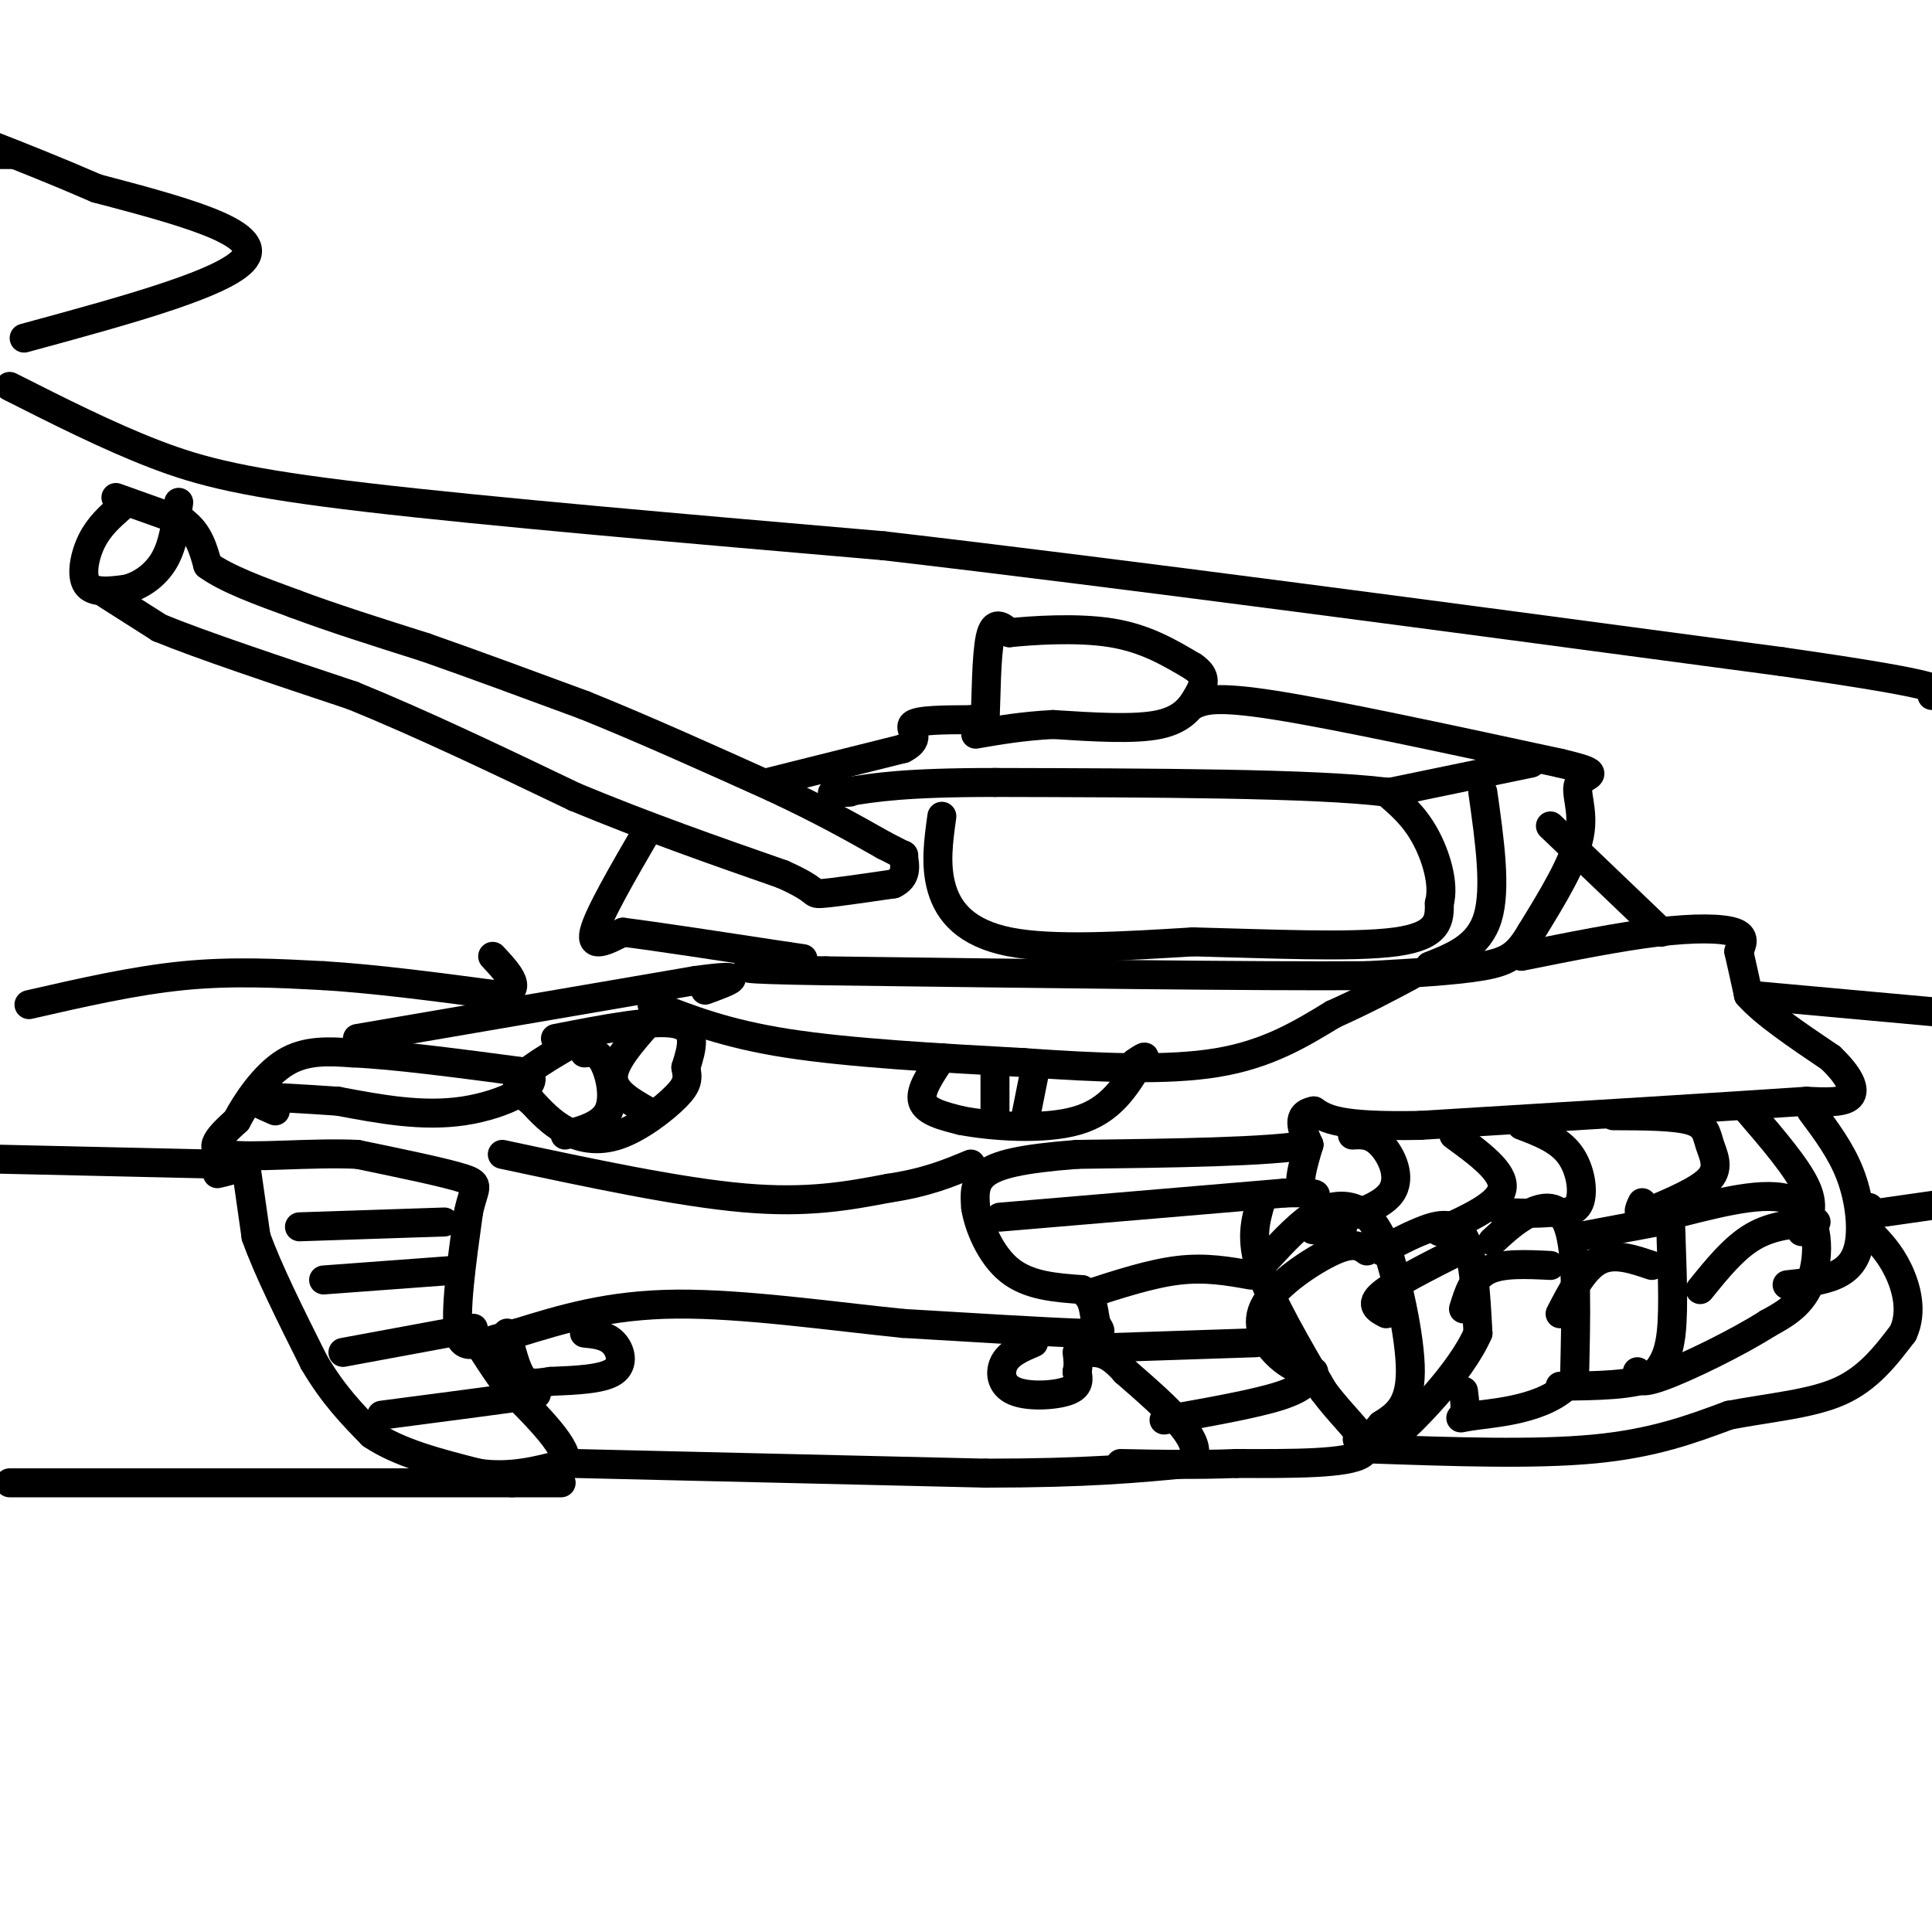 <svg viewBox='0 0 400 400' version='1.1' xmlns='http://www.w3.org/2000/svg' xmlns:xlink='http://www.w3.org/1999/xlink'><g fill='none' stroke='#000000' stroke-width='6' stroke-linecap='round' stroke-linejoin='round'><path d='M24,103c0.000,0.000 14.000,5.000 14,5'/><path d='M38,108c3.167,2.333 4.083,5.667 5,9'/><path d='M43,117c3.833,2.833 10.917,5.417 18,8'/><path d='M61,125c7.500,2.833 17.250,5.917 27,9'/><path d='M88,134c10.000,3.500 21.500,7.750 33,12'/><path d='M121,146c12.000,4.833 25.500,10.917 39,17'/><path d='M160,163c10.333,4.833 16.667,8.417 23,12'/><path d='M183,175c4.500,2.333 4.250,2.167 4,2'/><path d='M25,105c-2.244,1.978 -4.489,3.956 -6,7c-1.511,3.044 -2.289,7.156 -1,9c1.289,1.844 4.644,1.422 8,1'/><path d='M26,122c2.889,-0.644 6.111,-2.756 8,-6c1.889,-3.244 2.444,-7.622 3,-12'/><path d='M22,123c0.000,0.000 11.000,7.000 11,7'/><path d='M33,130c8.500,3.500 24.250,8.750 40,14'/><path d='M73,144c14.333,5.833 30.167,13.417 46,21'/><path d='M119,165c14.833,6.167 28.917,11.083 43,16'/><path d='M162,181c7.800,3.467 5.800,4.133 8,4c2.200,-0.133 8.600,-1.067 15,-2'/><path d='M185,183c2.833,-1.333 2.417,-3.667 2,-6'/><path d='M134,172c-5.083,8.750 -10.167,17.500 -11,21c-0.833,3.500 2.583,1.750 6,0'/><path d='M129,193c6.667,0.833 20.333,2.917 34,5'/><path d='M163,198c5.667,0.833 2.833,0.417 0,0'/><path d='M159,162c0.000,0.000 28.000,-7.000 28,-7'/><path d='M187,155c4.267,-2.156 0.933,-4.044 2,-5c1.067,-0.956 6.533,-0.978 12,-1'/><path d='M201,149c2.524,0.560 2.833,2.458 3,-1c0.167,-3.458 0.190,-12.274 1,-16c0.810,-3.726 2.405,-2.363 4,-1'/><path d='M209,131c4.533,-0.467 13.867,-1.133 21,0c7.133,1.133 12.067,4.067 17,7'/><path d='M247,138c3.071,2.083 2.250,3.792 1,6c-1.250,2.208 -2.929,4.917 -8,6c-5.071,1.083 -13.536,0.542 -22,0'/><path d='M218,150c-6.333,0.333 -11.167,1.167 -16,2'/><path d='M247,146c2.167,-1.000 4.333,-2.000 17,0c12.667,2.000 35.833,7.000 59,12'/><path d='M323,158c9.917,2.345 5.208,2.208 4,4c-1.208,1.792 1.083,5.512 0,11c-1.083,5.488 -5.542,12.744 -10,20'/><path d='M317,193c-2.711,4.578 -4.489,6.022 -10,7c-5.511,0.978 -14.756,1.489 -24,2'/><path d='M283,202c-22.667,0.167 -67.333,-0.417 -112,-1'/><path d='M171,201c-20.833,-0.333 -16.917,-0.667 -13,-1'/><path d='M321,171c0.000,0.000 23.000,22.000 23,22'/><path d='M315,198c10.067,-2.022 20.133,-4.044 28,-5c7.867,-0.956 13.533,-0.844 16,0c2.467,0.844 1.733,2.422 1,4'/><path d='M360,197c0.500,2.167 1.250,5.583 2,9'/><path d='M362,206c3.167,3.667 10.083,8.333 17,13'/><path d='M379,219c3.933,3.756 5.267,6.644 4,8c-1.267,1.356 -5.133,1.178 -9,1'/><path d='M374,228c-14.833,1.000 -47.417,3.000 -80,5'/><path d='M294,233c-17.000,0.333 -19.500,-1.333 -22,-3'/><path d='M272,230c-3.833,0.667 -2.417,3.833 -1,7'/><path d='M271,237c-8.167,1.500 -28.083,1.750 -48,2'/><path d='M223,239c-11.600,0.889 -16.600,2.111 -19,4c-2.400,1.889 -2.200,4.444 -2,7'/><path d='M202,250c0.578,3.800 3.022,9.800 7,13c3.978,3.200 9.489,3.600 15,4'/><path d='M224,267c2.810,2.060 2.333,5.208 3,7c0.667,1.792 2.476,2.226 -4,2c-6.476,-0.226 -21.238,-1.113 -36,-2'/><path d='M187,274c-14.578,-1.467 -33.022,-4.133 -47,-4c-13.978,0.133 -23.489,3.067 -33,6'/><path d='M107,276c-7.889,2.044 -11.111,4.156 -12,0c-0.889,-4.156 0.556,-14.578 2,-25'/><path d='M97,251c1.067,-5.222 2.733,-5.778 -1,-7c-3.733,-1.222 -12.867,-3.111 -22,-5'/><path d='M74,239c-9.511,-0.467 -22.289,0.867 -27,0c-4.711,-0.867 -1.356,-3.933 2,-7'/><path d='M49,232c1.911,-3.667 5.689,-9.333 10,-12c4.311,-2.667 9.156,-2.333 14,-2'/><path d='M73,218c8.333,0.333 22.167,2.167 36,4'/><path d='M109,222c3.867,2.489 -4.467,6.711 -13,8c-8.533,1.289 -17.267,-0.356 -26,-2'/><path d='M70,228c-7.167,-0.500 -12.083,-0.750 -17,-1'/><path d='M53,227c-2.167,0.333 0.917,1.667 4,3'/><path d='M104,239c18.333,3.917 36.667,7.833 50,9c13.333,1.167 21.667,-0.417 30,-2'/><path d='M184,246c7.833,-1.167 12.417,-3.083 17,-5'/><path d='M74,215c0.000,0.000 70.000,-12.000 70,-12'/><path d='M144,203c12.000,-1.667 7.000,0.167 2,2'/><path d='M135,208c7.583,3.000 15.167,6.000 28,8c12.833,2.000 30.917,3.000 49,4'/><path d='M212,220c15.444,1.067 29.556,1.733 40,0c10.444,-1.733 17.222,-5.867 24,-10'/><path d='M276,210c6.667,-3.000 11.333,-5.500 16,-8'/><path d='M115,215c10.250,-2.000 20.500,-4.000 25,-3c4.500,1.000 3.250,5.000 2,9'/><path d='M142,221c0.431,2.270 0.507,3.443 -2,6c-2.507,2.557 -7.598,6.496 -12,8c-4.402,1.504 -8.115,0.573 -11,-1c-2.885,-1.573 -4.943,-3.786 -7,-6'/><path d='M110,228c-2.156,-1.644 -4.044,-2.756 -2,-5c2.044,-2.244 8.022,-5.622 14,-9'/><path d='M121,218c1.378,-0.156 2.756,-0.311 4,2c1.244,2.311 2.356,7.089 1,10c-1.356,2.911 -5.178,3.956 -9,5'/><path d='M134,212c-3.500,4.000 -7.000,8.000 -7,11c0.000,3.000 3.500,5.000 7,7'/><path d='M134,230c1.167,1.167 0.583,0.583 0,0'/><path d='M195,219c-2.333,3.417 -4.667,6.833 -4,9c0.667,2.167 4.333,3.083 8,4'/><path d='M199,232c6.000,1.156 17.000,2.044 24,0c7.000,-2.044 10.000,-7.022 13,-12'/><path d='M236,220c2.000,-2.000 0.500,-1.000 -1,0'/><path d='M206,220c0.000,0.000 0.000,10.000 0,10'/><path d='M214,223c0.000,0.000 -2.000,10.000 -2,10'/><path d='M51,242c0.000,0.000 2.000,14.000 2,14'/><path d='M53,256c2.333,6.667 7.167,16.333 12,26'/><path d='M65,282c4.000,6.833 8.000,10.917 12,15'/><path d='M77,297c5.667,3.833 13.833,5.917 22,8'/><path d='M99,305c6.667,1.000 12.333,-0.500 18,-2'/><path d='M117,303c1.000,-3.000 -5.500,-9.500 -12,-16'/><path d='M105,287c-3.000,-4.167 -4.500,-6.583 -6,-9'/><path d='M119,303c0.000,0.000 85.000,2.000 85,2'/><path d='M204,305c21.167,0.000 31.583,-1.000 42,-2'/><path d='M246,303c4.833,-3.500 -4.083,-11.250 -13,-19'/><path d='M233,284c-3.333,-3.833 -5.167,-3.917 -7,-4'/><path d='M214,278c-2.446,1.036 -4.893,2.071 -6,4c-1.107,1.929 -0.875,4.750 2,6c2.875,1.250 8.393,0.929 11,0c2.607,-0.929 2.304,-2.464 2,-4'/><path d='M223,284c0.333,-1.333 0.167,-2.667 0,-4'/><path d='M121,276c2.244,0.222 4.489,0.444 6,2c1.511,1.556 2.289,4.444 0,6c-2.289,1.556 -7.644,1.778 -13,2'/><path d='M114,286c-3.222,0.489 -4.778,0.711 -6,-1c-1.222,-1.711 -2.111,-5.356 -3,-9'/><path d='M207,252c0.000,0.000 59.000,-5.000 59,-5'/><path d='M266,247c10.022,-0.333 5.578,1.333 4,0c-1.578,-1.333 -0.289,-5.667 1,-10'/><path d='M261,249c-1.083,3.750 -2.167,7.500 0,14c2.167,6.500 7.583,15.750 13,25'/><path d='M274,288c4.956,6.689 10.844,10.911 8,13c-2.844,2.089 -14.422,2.044 -26,2'/><path d='M256,303c-8.333,0.333 -16.167,0.167 -24,0'/><path d='M62,254c0.000,0.000 30.000,-1.000 30,-1'/><path d='M67,265c0.000,0.000 27.000,-2.000 27,-2'/><path d='M71,280c0.000,0.000 27.000,-5.000 27,-5'/><path d='M79,293c12.750,-1.667 25.500,-3.333 30,-4c4.500,-0.667 0.750,-0.333 -3,0'/><path d='M262,261c3.756,-4.067 7.511,-8.133 11,-10c3.489,-1.867 6.711,-1.533 9,0c2.289,1.533 3.644,4.267 5,7'/><path d='M287,258c2.156,6.378 5.044,18.822 5,26c-0.044,7.178 -3.022,9.089 -6,11'/><path d='M286,295c-1.833,2.333 -3.417,2.667 -5,3'/><path d='M286,259c2.444,-1.356 4.889,-2.711 8,-4c3.111,-1.289 6.889,-2.511 9,1c2.111,3.511 2.556,11.756 3,20'/><path d='M306,276c-3.533,8.178 -13.867,18.622 -18,22c-4.133,3.378 -2.067,-0.311 0,-4'/><path d='M309,257c2.511,-2.311 5.022,-4.622 8,-6c2.978,-1.378 6.422,-1.822 8,4c1.578,5.822 1.289,17.911 1,30'/><path d='M326,285c-4.190,6.393 -15.167,7.375 -20,8c-4.833,0.625 -3.524,0.893 -3,0c0.524,-0.893 0.262,-2.946 0,-5'/><path d='M327,256c6.446,-1.208 12.893,-2.417 16,-3c3.107,-0.583 2.875,-0.542 3,4c0.125,4.542 0.607,13.583 0,19c-0.607,5.417 -2.304,7.208 -4,9'/><path d='M342,285c-3.833,1.833 -11.417,1.917 -19,2'/><path d='M348,251c9.600,-2.422 19.200,-4.844 24,-2c4.800,2.844 4.800,10.956 3,16c-1.800,5.044 -5.400,7.022 -9,9'/><path d='M366,274c-6.067,3.889 -16.733,9.111 -22,11c-5.267,1.889 -5.133,0.444 -5,-1'/><path d='M375,230c3.065,4.107 6.131,8.214 8,13c1.869,4.786 2.542,10.250 2,14c-0.542,3.750 -2.298,5.786 -5,7c-2.702,1.214 -6.351,1.607 -10,2'/><path d='M280,235c1.956,-0.111 3.911,-0.222 6,2c2.089,2.222 4.311,6.778 2,10c-2.311,3.222 -9.156,5.111 -16,7'/><path d='M272,254c-1.667,1.167 2.167,0.583 6,0'/><path d='M301,235c5.250,3.833 10.500,7.667 10,11c-0.500,3.333 -6.750,6.167 -13,9'/><path d='M315,233c3.867,1.467 7.733,2.933 10,6c2.267,3.067 2.933,7.733 2,10c-0.933,2.267 -3.467,2.133 -6,2'/><path d='M321,251c-2.667,0.333 -6.333,0.167 -10,0'/><path d='M334,231c6.387,0.024 12.774,0.048 16,1c3.226,0.952 3.292,2.833 4,5c0.708,2.167 2.060,4.619 0,7c-2.060,2.381 -7.530,4.690 -13,7'/><path d='M341,251c-2.333,0.833 -1.667,-0.583 -1,-2'/><path d='M362,230c5.083,5.917 10.167,11.833 12,16c1.833,4.167 0.417,6.583 -1,9'/><path d='M283,259c-1.351,-0.970 -2.702,-1.940 -7,0c-4.298,1.940 -11.542,6.792 -14,11c-2.458,4.208 -0.131,7.774 2,10c2.131,2.226 4.065,3.113 6,4'/><path d='M302,259c-6.750,3.417 -13.500,6.833 -16,9c-2.500,2.167 -0.750,3.083 1,4'/><path d='M321,262c-5.000,-0.250 -10.000,-0.500 -13,1c-3.000,1.500 -4.000,4.750 -5,8'/><path d='M342,262c-3.917,-1.333 -7.833,-2.667 -11,-1c-3.167,1.667 -5.583,6.333 -8,11'/><path d='M376,253c-4.500,0.333 -9.000,0.667 -13,3c-4.000,2.333 -7.500,6.667 -11,11'/><path d='M225,268c6.667,-2.167 13.333,-4.333 19,-5c5.667,-0.667 10.333,0.167 15,1'/><path d='M230,279c0.000,0.000 30.000,-1.000 30,-1'/><path d='M241,294c9.417,-1.667 18.833,-3.333 24,-5c5.167,-1.667 6.083,-3.333 7,-5'/><path d='M195,169c-0.711,5.111 -1.422,10.222 0,15c1.422,4.778 4.978,9.222 14,11c9.022,1.778 23.511,0.889 38,0'/><path d='M247,195c14.844,0.356 32.956,1.244 42,0c9.044,-1.244 9.022,-4.622 9,-8'/><path d='M298,187c1.089,-3.956 -0.689,-9.844 -3,-14c-2.311,-4.156 -5.156,-6.578 -8,-9'/><path d='M287,164c-14.833,-1.833 -47.917,-1.917 -81,-2'/><path d='M206,162c-18.667,0.000 -24.833,1.000 -31,2'/><path d='M175,164c-5.000,0.333 -2.000,0.167 1,0'/><path d='M288,164c0.000,0.000 29.000,-6.000 29,-6'/><path d='M307,164c1.417,10.000 2.833,20.000 1,26c-1.833,6.000 -6.917,8.000 -12,10'/><path d='M284,300c16.833,0.583 33.667,1.167 46,0c12.333,-1.167 20.167,-4.083 28,-7'/><path d='M358,293c8.889,-1.667 17.111,-2.333 23,-5c5.889,-2.667 9.444,-7.333 13,-12'/><path d='M394,276c2.067,-4.400 0.733,-9.400 -1,-13c-1.733,-3.600 -3.867,-5.800 -6,-8'/><path d='M387,255c-1.000,-2.167 -0.500,-3.583 0,-5'/><path d='M6,208c10.917,-2.500 21.833,-5.000 32,-6c10.167,-1.000 19.583,-0.500 29,0'/><path d='M67,202c10.833,0.667 23.417,2.333 36,4'/><path d='M103,206c5.833,-0.667 2.417,-4.333 -1,-8'/><path d='M362,206c0.000,0.000 44.000,4.000 44,4'/><path d='M0,240c0.000,0.000 44.000,1.000 44,1'/><path d='M44,241c7.500,0.500 4.250,1.250 1,2'/><path d='M2,307c0.000,0.000 104.000,0.000 104,0'/><path d='M106,307c17.500,0.000 9.250,0.000 1,0'/><path d='M2,80c10.156,5.133 20.311,10.267 30,14c9.689,3.733 18.911,6.067 44,9c25.089,2.933 66.044,6.467 107,10'/><path d='M183,113c48.833,5.667 117.417,14.833 186,24'/><path d='M369,137c36.167,5.167 33.583,6.083 31,7'/><path d='M5,70c21.750,-5.917 43.500,-11.833 46,-17c2.500,-5.167 -14.250,-9.583 -31,-14'/><path d='M20,39c-8.833,-3.833 -15.417,-6.417 -22,-9'/><path d='M0,32c0.000,0.000 3.000,0.000 3,0'/><path d='M390,251c0.000,0.000 14.000,-2.000 14,-2'/></g>
</svg>